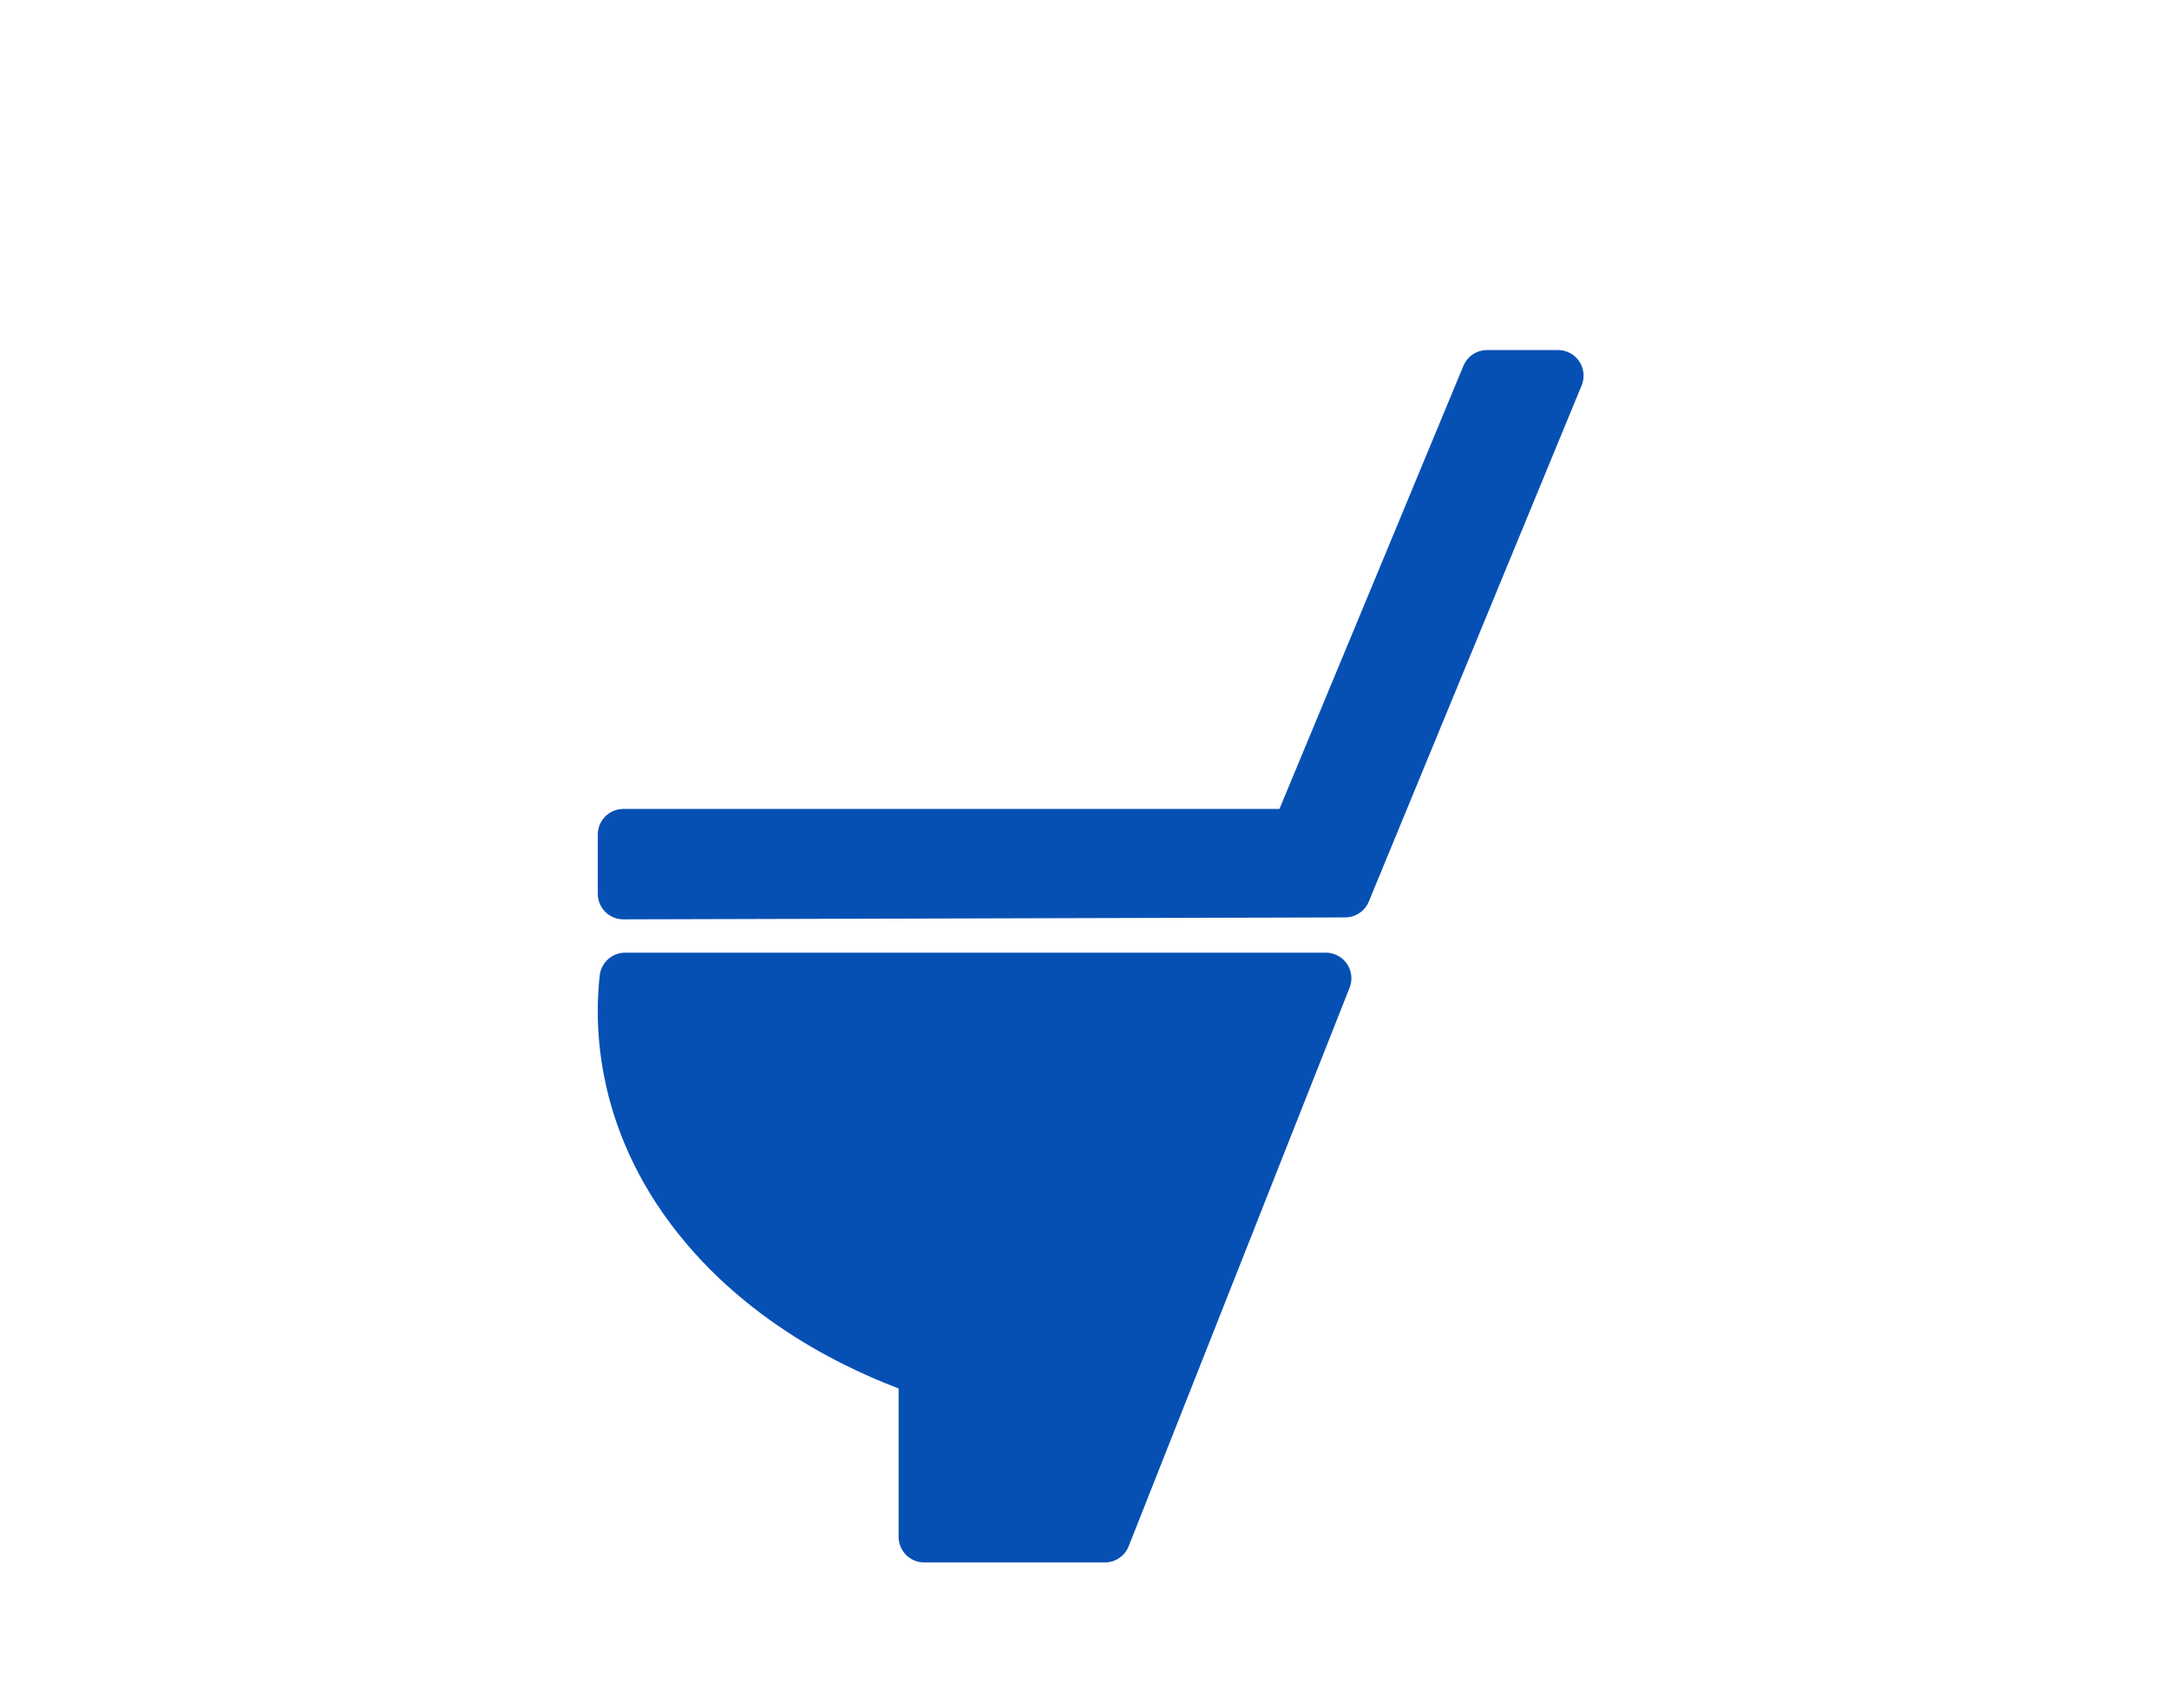 <svg width="127" height="100" viewBox="0 0 127 100" fill="none" xmlns="http://www.w3.org/2000/svg">
<path d="M36.606 57.291H77.627C73.318 68.191 69 79.1 64.691 90.001H54.115V80.259C51.702 79.425 45.383 76.959 40.907 71.342C36.044 65.26 36.387 59.274 36.606 57.291Z" fill="#0650B4" stroke="#0650B4" stroke-width="3" stroke-linejoin="round"/>
<path d="M36.501 52.332V48.874H75.916C79.638 39.913 83.359 30.961 87.071 22H91.222C87.071 32.075 82.911 42.151 78.76 52.226C64.674 52.261 50.587 52.305 36.501 52.34V52.332Z" fill="#0650B4" stroke="#0650B4" stroke-width="3" stroke-linejoin="round"/>
</svg>
